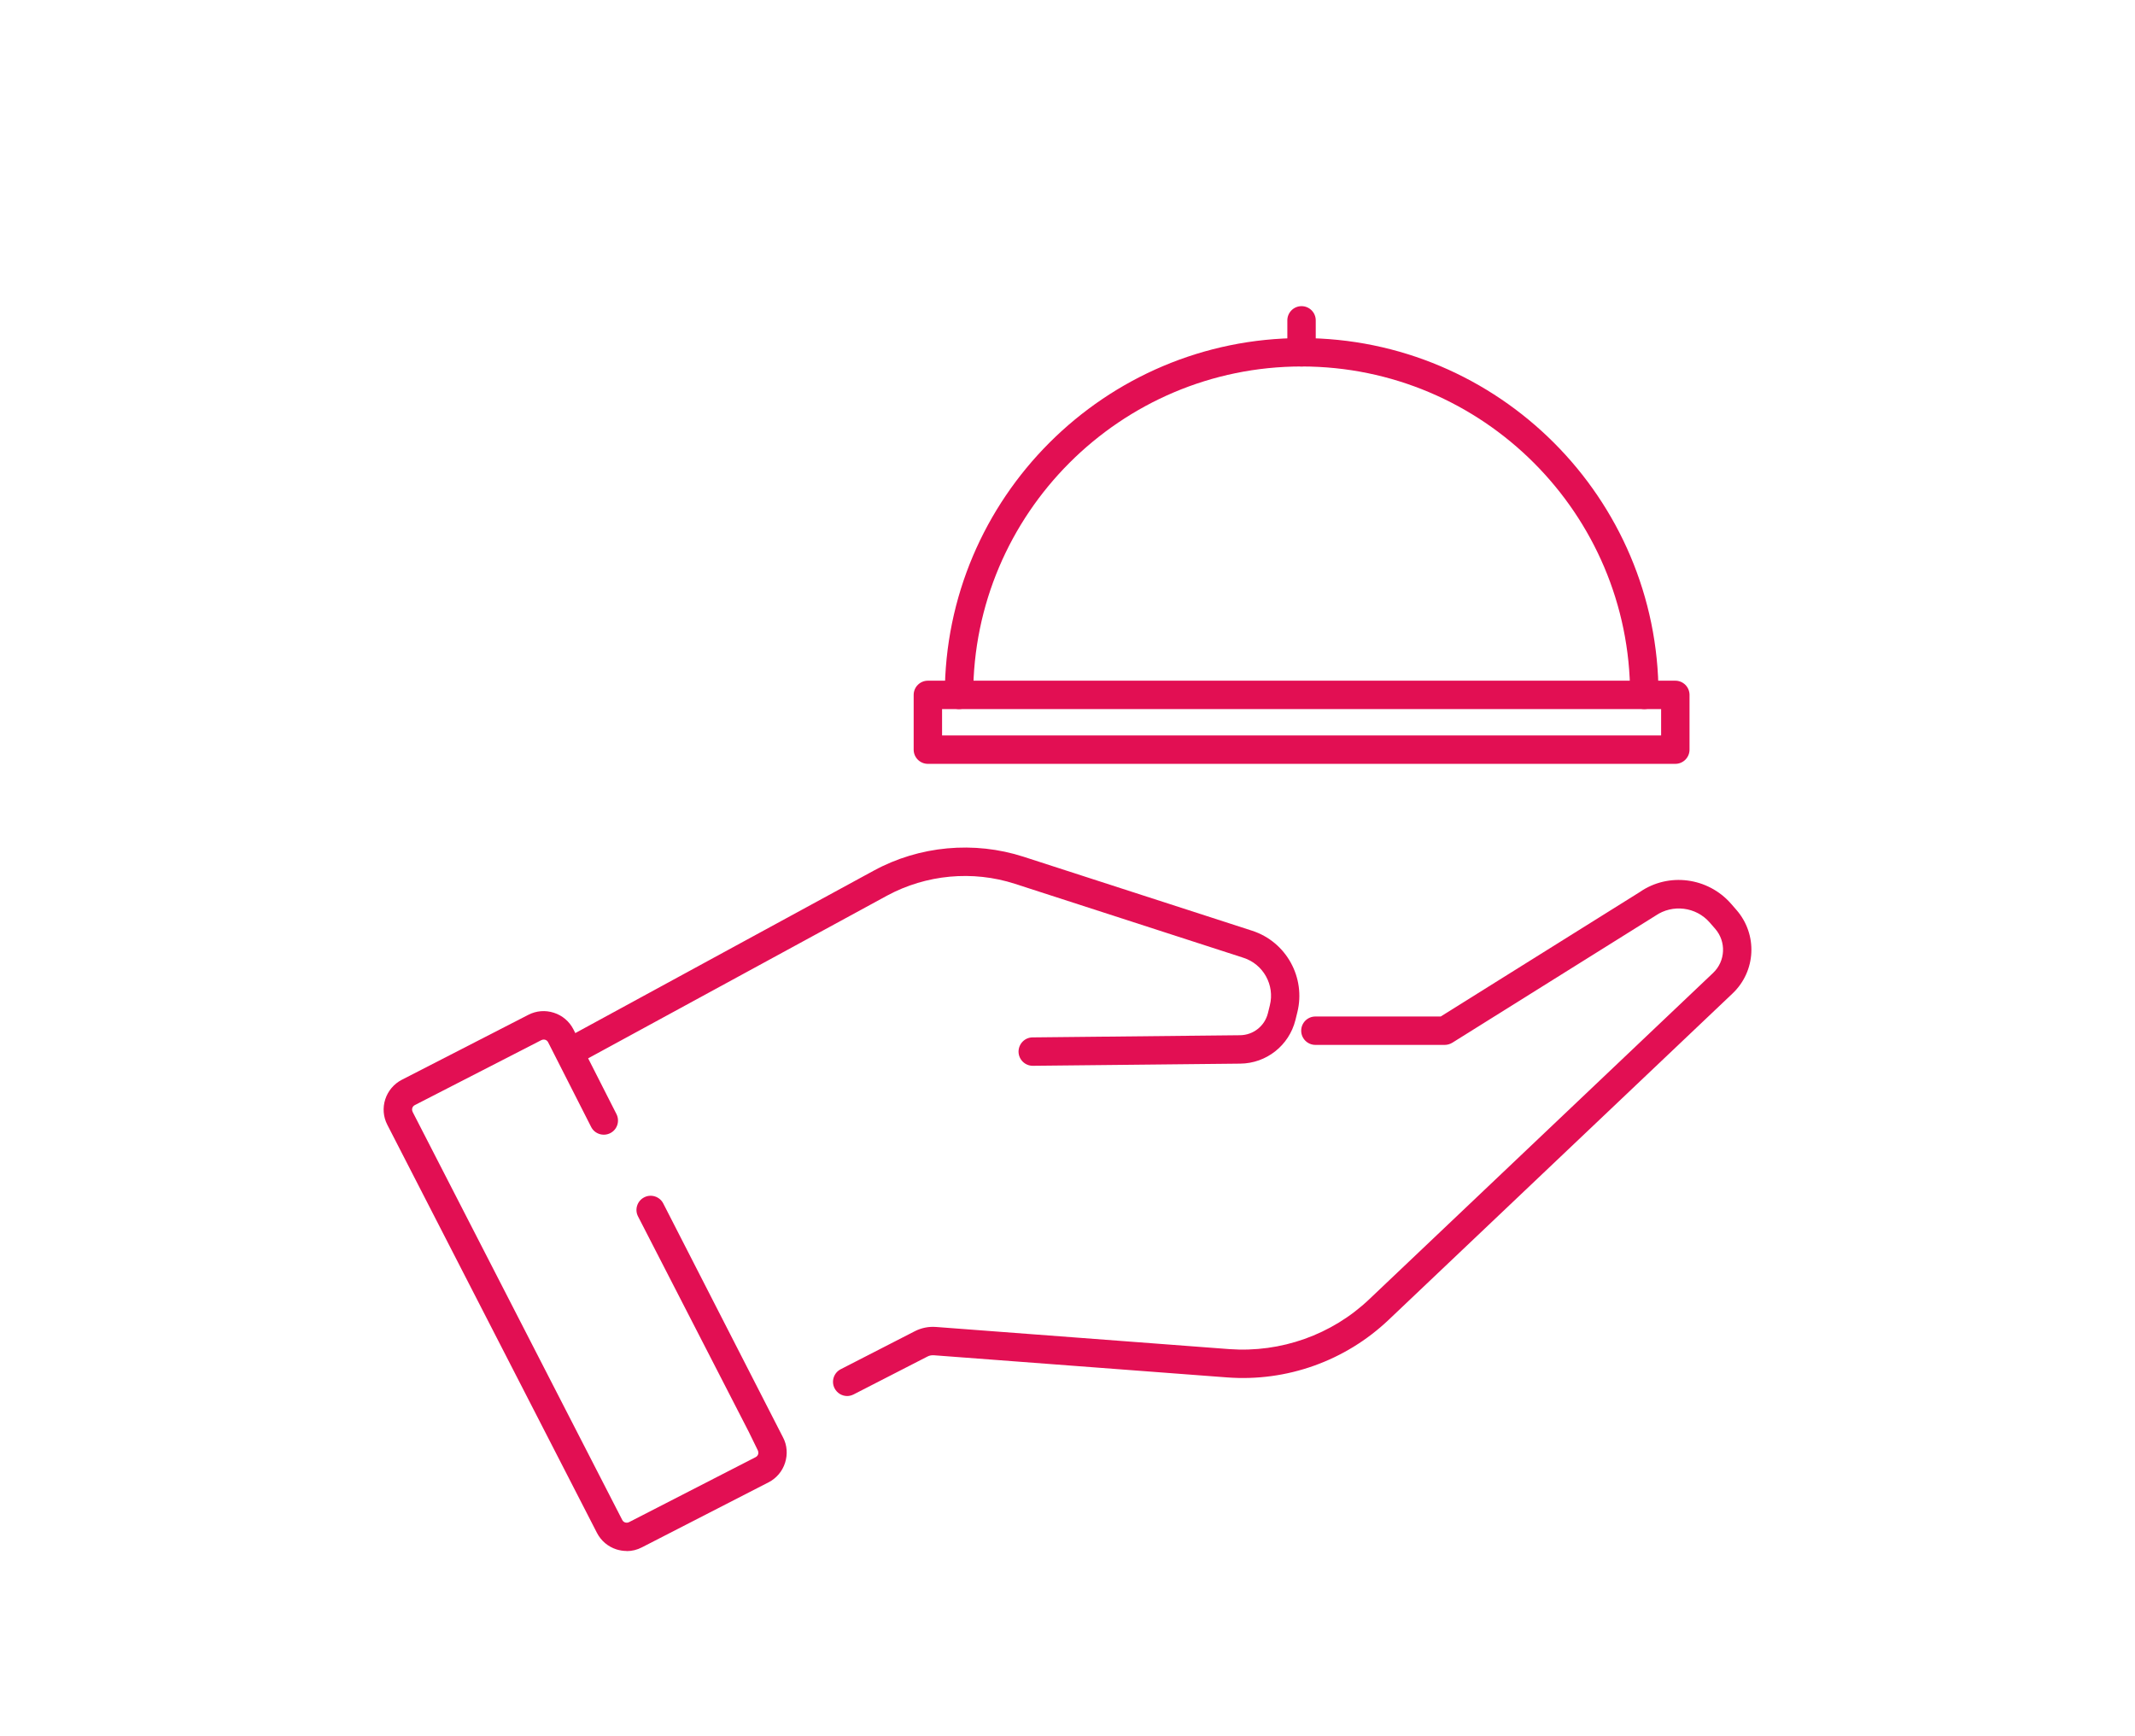 <svg xmlns="http://www.w3.org/2000/svg" id="Layer_1" data-name="Layer 1" viewBox="0 0 187.92 152.85"><defs><style> .cls-1 { fill: #e20f53; } </style></defs><g><path class="cls-1" d="M50.21,93.85c-.44,0-.87-.24-1.1-.65-.33-.61-.11-1.37.5-1.7l27.28-14.85c4.03-2.2,8.85-2.64,13.21-1.23l20.11,6.51c3,.97,4.74,4.12,3.98,7.18l-.17.69c-.56,2.23-2.55,3.81-4.86,3.83l-18.25.19h-.01c-.68,0-1.24-.55-1.25-1.24,0-.69.55-1.26,1.24-1.26l18.25-.19c1.17-.01,2.18-.81,2.46-1.94l.17-.69c.45-1.79-.58-3.63-2.33-4.19l-20.11-6.51c-3.71-1.2-7.81-.82-11.25,1.04l-27.28,14.85c-.19.1-.39.15-.6.15Z"></path><path class="cls-1" d="M55.16,136.53c-.3,0-.61-.05-.9-.14-.75-.24-1.36-.76-1.72-1.46l-18.45-35.92c-.36-.7-.42-1.5-.18-2.24s.76-1.36,1.46-1.72l11.14-5.72c.7-.36,1.49-.42,2.24-.18.75.24,1.36.76,1.72,1.46l3.79,7.46c.31.62.07,1.37-.55,1.68-.61.31-1.37.07-1.68-.55l-3.79-7.46c-.07-.14-.19-.19-.25-.21-.07-.02-.19-.04-.34.03l-11.14,5.72c-.14.07-.2.19-.22.26-.02.06-.04.19.03.34l18.45,35.92c.07.14.19.2.26.22.07.02.2.04.34-.03l11.14-5.72c.14-.07.2-.19.22-.26.02-.06.04-.19-.03-.34l-.79-1.62-9.75-18.97c-.32-.61-.07-1.37.54-1.68.61-.32,1.37-.07,1.68.54l10.55,20.61c.35.67.41,1.47.17,2.22s-.76,1.36-1.46,1.72l-11.14,5.72c-.42.22-.88.33-1.34.33Z"></path><path class="cls-1" d="M74.57,122.89c-.45,0-.89-.25-1.11-.68-.32-.61-.07-1.37.54-1.68l6.51-3.34c.58-.3,1.23-.43,1.88-.38l25.81,1.95c4.54.33,9.03-1.26,12.32-4.39l30.26-28.72c1.1-1.04,1.18-2.76.18-3.9l-.47-.54c-1.21-1.39-3.27-1.64-4.78-.6l-17.88,11.18c-.2.12-.43.19-.66.19h-11.39c-.69,0-1.25-.56-1.25-1.25s.56-1.25,1.25-1.25h11.03l17.53-10.96c2.51-1.74,5.99-1.3,8.03,1.04l.47.54c1.88,2.16,1.73,5.39-.35,7.36l-30.26,28.72c-3.81,3.62-8.98,5.47-14.23,5.07l-25.81-1.95c-.19-.01-.38.02-.55.11l-6.51,3.34c-.18.09-.38.14-.57.14Z"></path></g><path class="cls-1" d="M147.46,67.24h-65.79c-.69,0-1.25-.56-1.25-1.25v-4.82c0-.69.56-1.25,1.25-1.25h65.79c.69,0,1.25.56,1.25,1.25v4.82c0,.69-.56,1.25-1.25,1.25ZM82.92,64.74h63.29v-2.32h-63.29v2.32Z"></path><path class="cls-1" d="M144.73,62.42c-.69,0-1.25-.56-1.25-1.25,0-15.94-12.97-28.91-28.91-28.91s-28.91,12.97-28.91,28.91c0,.69-.56,1.25-1.25,1.25s-1.25-.56-1.25-1.25c0-17.32,14.09-31.41,31.41-31.41s31.41,14.09,31.41,31.41c0,.69-.56,1.25-1.25,1.25Z"></path><path class="cls-1" d="M114.56,32.26c-.69,0-1.25-.56-1.25-1.25v-2.81c0-.69.56-1.25,1.25-1.25s1.25.56,1.25,1.25v2.81c0,.69-.56,1.25-1.25,1.25Z"></path></svg>